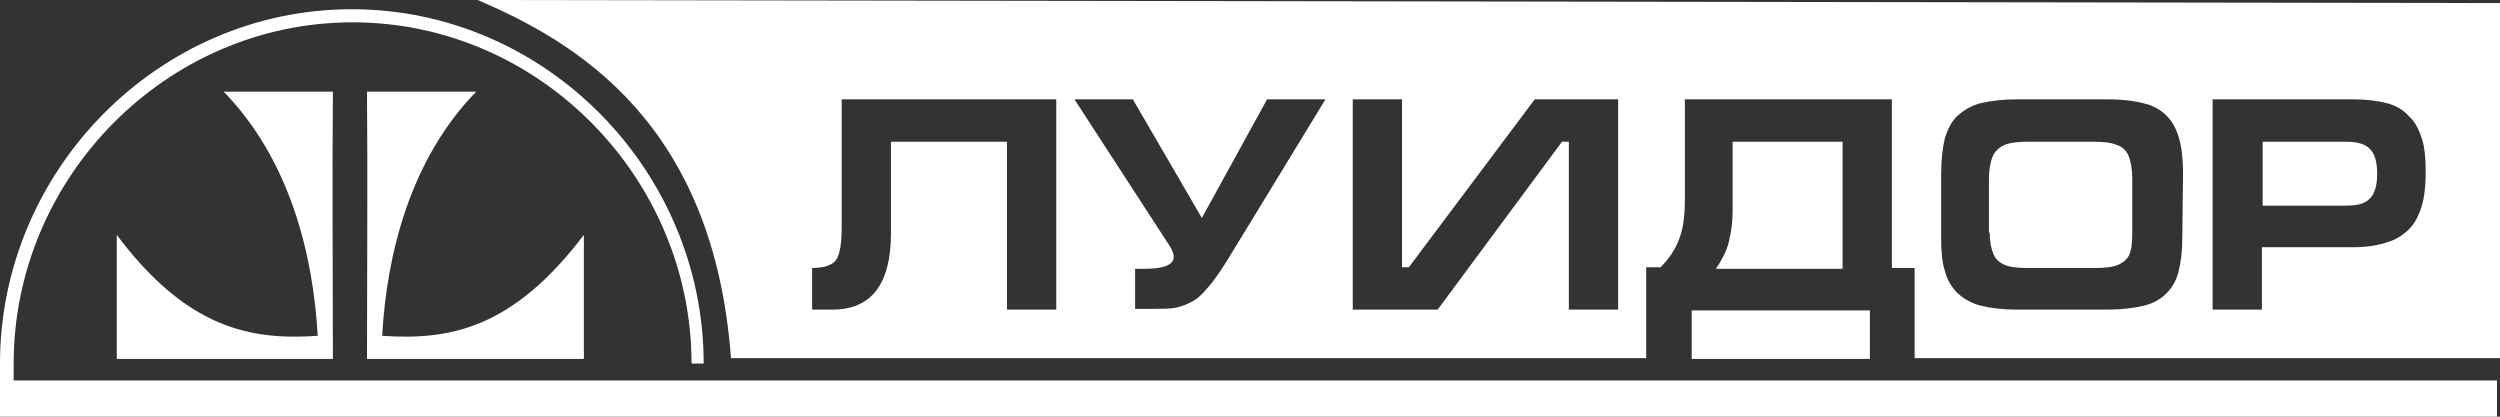 <svg viewBox="0 0 240 40" fill="none" xmlns="http://www.w3.org/2000/svg"><rect x="0" y="0" width="240" height="40" fill="#333333" stroke="none"/><path fill-rule="evenodd" clip-rule="evenodd" d="M11.21 34.455V22.551C17.98 31.571 24.095 32.68 30.5 32.237C30.064 24.399 27.807 15.305 21.474 8.799H31.956C31.884 17.375 31.956 25.878 31.956 34.455H11.21ZM217.216 19.741H225.15C225.951 19.741 226.533 19.667 226.97 19.445C227.407 19.224 227.771 18.854 227.916 18.41C228.135 17.967 228.207 17.375 228.207 16.636C228.207 15.601 227.989 14.787 227.552 14.344C227.116 13.826 226.315 13.604 225.15 13.604H217.216V19.741ZM212.411 29.723V9.538H225.951C227.261 9.538 228.28 9.686 229.154 9.908C230.027 10.129 230.755 10.573 231.265 11.165C231.847 11.682 232.211 12.421 232.502 13.309C232.793 14.196 232.866 15.305 232.866 16.562C232.866 18.262 232.648 19.667 232.138 20.702C231.702 21.738 230.901 22.477 229.882 22.994C228.863 23.438 227.552 23.734 225.951 23.734H217.143V29.723H212.411ZM209.5 22.847C209.5 24.177 209.354 25.213 209.136 26.1C208.917 26.987 208.48 27.652 207.971 28.17C207.461 28.688 206.733 29.131 205.787 29.353C204.841 29.575 203.676 29.723 202.293 29.723H193.558C192.248 29.723 191.083 29.575 190.209 29.353C189.263 29.131 188.535 28.688 187.953 28.17C187.37 27.579 186.934 26.913 186.715 26.026C186.424 25.139 186.351 24.104 186.351 22.847V16.71C186.351 15.305 186.497 14.122 186.715 13.235C187.006 12.348 187.37 11.608 187.953 11.091C188.535 10.573 189.263 10.129 190.136 9.908C191.083 9.686 192.175 9.538 193.631 9.538H202.366C204.113 9.538 205.423 9.76 206.515 10.129C207.534 10.573 208.335 11.238 208.844 12.348C209.354 13.383 209.572 14.861 209.572 16.71L209.5 22.847ZM191.01 22.329C191.01 23.216 191.156 23.882 191.374 24.399C191.592 24.917 191.956 25.213 192.466 25.434C192.975 25.656 193.776 25.73 194.722 25.73H200.983C202.002 25.73 202.803 25.656 203.312 25.434C203.822 25.213 204.186 24.917 204.404 24.473C204.622 24.03 204.695 23.29 204.695 22.329V17.153C204.695 16.192 204.55 15.453 204.331 14.935C204.113 14.418 203.676 14.048 203.167 13.9C202.657 13.678 201.856 13.604 200.91 13.604H194.795C193.776 13.604 193.048 13.678 192.466 13.9C191.956 14.122 191.52 14.492 191.301 15.009C191.083 15.527 190.937 16.266 190.937 17.227V22.329H191.01ZM176.888 25.73V13.604H166.333V20.259C166.333 21.368 166.187 22.329 165.969 23.216C165.751 24.104 165.314 24.917 164.732 25.804H176.888V25.73ZM155.341 29.723V9.538H147.334L135.25 25.656H134.595V9.538H129.864V29.723H138.016L149.954 13.604H150.61V29.723H155.341ZM121.638 9.538H127.243L117.998 24.695C117.27 25.878 116.615 26.839 116.106 27.431C115.596 28.022 115.159 28.54 114.65 28.835C114.14 29.131 113.631 29.353 113.048 29.501C112.466 29.649 111.665 29.649 110.719 29.649H108.972V25.804H109.918C111.738 25.804 112.684 25.434 112.684 24.621C112.684 24.399 112.539 24.03 112.32 23.66L103.148 9.538H108.753L115.378 20.924L121.638 9.538ZM179.509 34.455H162.402V29.797H179.509V34.455ZM45.86 0L240 0.296V34.381H183.803V25.73H181.62V9.538H176.815H164.586H161.747V19.15C161.747 20.628 161.601 21.885 161.237 22.847C160.874 23.882 160.291 24.769 159.418 25.656H158.035V34.381H70.173C68.499 11.682 55.177 3.993 45.86 0ZM101.401 9.538V29.723H96.67V13.604H85.532V22.403C85.532 27.283 83.64 29.723 79.927 29.723H77.962V25.73C78.763 25.73 79.418 25.582 79.782 25.36C80.218 25.139 80.437 24.769 80.582 24.177C80.728 23.66 80.801 22.847 80.801 21.811V9.538H84.44H96.597H101.401ZM1.31 36.525V34.898C1.31 17.079 15.942 2.144 33.849 2.144C51.829 2.144 66.388 17.153 66.388 34.898H67.552C67.552 16.414 52.411 0.887 33.776 0.887C15.141 0.887 0 16.414 0 34.898V36.525V40H1.165H239.709V36.525H1.31ZM56.051 34.455V22.551C49.208 31.571 43.166 32.68 36.688 32.237C37.125 24.399 39.381 15.305 45.714 8.799H35.232C35.305 17.375 35.232 25.878 35.232 34.455H56.051Z" fill="#FFFFFF"></path></svg>